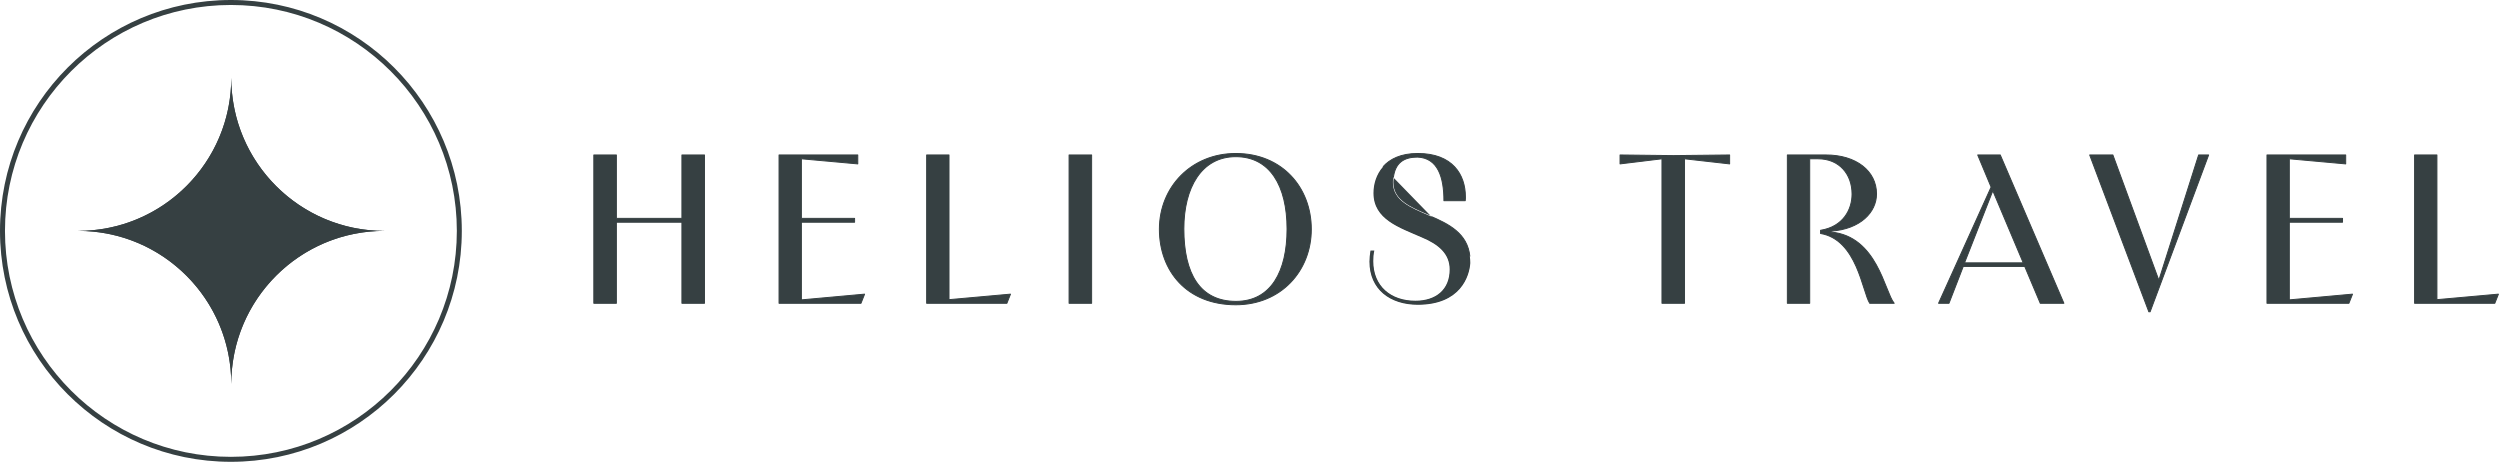 <svg width="204" height="38" viewBox="0 0 204 38" fill="none" xmlns="http://www.w3.org/2000/svg">
<path d="M6.383 18.84C13.28 18.84 18.87 13.25 18.872 6.351C18.872 13.248 24.465 18.841 31.362 18.841C24.465 18.841 18.871 24.431 18.872 31.332C18.871 24.431 13.28 18.84 6.381 18.841L6.383 18.84Z" fill="#364042"/>
<path fill-rule="evenodd" clip-rule="evenodd" d="M18.666 8.622C17.732 13.7 13.729 17.703 8.651 18.634C7.916 18.769 7.157 18.84 6.383 18.84L6.381 18.841C6.382 18.841 6.382 18.841 6.383 18.841C6.384 18.841 6.384 18.841 6.385 18.841C7.159 18.841 7.916 18.912 8.651 19.047C13.729 19.978 17.732 23.98 18.666 29.059C18.801 29.796 18.872 30.556 18.872 31.332C18.872 30.556 18.942 29.796 19.078 29.059C20.011 23.981 24.014 19.98 29.09 19.047C29.827 18.912 30.587 18.841 31.362 18.841C30.587 18.841 29.827 18.77 29.09 18.635C24.014 17.701 20.011 13.698 19.078 8.622C18.943 7.885 18.872 7.126 18.872 6.351C18.872 7.126 18.801 7.885 18.666 8.622ZM18.872 9.571C17.706 14.106 14.136 17.675 9.602 18.84C14.136 20.005 17.706 23.575 18.872 28.109C20.038 23.575 23.608 20.006 28.141 18.841C23.608 17.675 20.038 14.105 18.872 9.571Z" fill="#364042"/>
<path fill-rule="evenodd" clip-rule="evenodd" d="M18.842 37.278C29.024 37.278 37.278 29.024 37.278 18.842C37.278 8.66 29.024 0.406 18.842 0.406C8.66 0.406 0.406 8.66 0.406 18.842C0.406 29.024 8.66 37.278 18.842 37.278ZM18.842 37.684C29.248 37.684 37.684 29.248 37.684 18.842C37.684 8.436 29.248 0 18.842 0C8.436 0 0 8.436 0 18.842C0 29.248 8.436 37.684 18.842 37.684Z" fill="#364042"/>
<path d="M50.296 24.748H48.456V12.645H50.296V17.819H55.644V12.645H57.485V24.748H55.644V18.132H50.296V24.748Z" fill="#364042"/>
<path d="M65.393 24.47L70.55 24.001L70.255 24.748H63.57V12.645H69.994V13.374L65.393 12.957V17.819H69.734V18.132H65.393V24.47Z" fill="#364042"/>
<path d="M77.438 24.452L82.456 24.001L82.161 24.748H75.615V12.645H77.438V24.452Z" fill="#364042"/>
<path d="M89.076 24.748H87.236V12.645H89.076V24.748Z" fill="#364042"/>
<path d="M100.839 24.869C96.845 24.869 94.605 22.108 94.605 18.705C94.605 15.25 97.227 12.523 100.839 12.523C104.607 12.523 107.003 15.284 107.003 18.705C107.003 22.108 104.52 24.869 100.839 24.869ZM100.856 24.591C103.721 24.591 105.023 22.143 105.023 18.688C105.023 15.145 103.617 12.784 100.839 12.784C98.043 12.784 96.602 15.319 96.602 18.67C96.602 22.351 97.921 24.591 100.856 24.591Z" fill="#364042"/>
<path d="M119.56 16.378H117.824C117.824 14.434 117.32 12.888 115.671 12.819C114.525 12.819 113.83 13.305 113.691 14.538C113.674 14.642 113.656 14.746 113.656 14.868C113.656 17.924 119.578 17.108 119.942 20.945C119.96 21.119 119.977 21.275 119.977 21.466C119.907 22.525 119.196 24.869 115.688 24.869C113.431 24.869 111.746 23.619 111.746 21.344C111.746 21.067 111.781 20.771 111.833 20.441H112.146C112.076 20.736 112.059 21.032 112.059 21.31C112.059 23.341 113.483 24.539 115.497 24.539C117.147 24.539 118.293 23.654 118.293 21.987C118.293 20.736 117.424 19.955 116.001 19.365C114.177 18.566 112.076 17.906 112.076 15.753C112.076 14.347 112.945 12.523 115.688 12.523C118.536 12.523 119.578 14.26 119.578 16.066C119.578 16.17 119.578 16.291 119.56 16.378Z" fill="#364042"/>
<path d="M137.456 24.748H135.616V12.957L132.195 13.374V12.645L136.553 12.697L141.138 12.645V13.374L137.456 12.957V24.748Z" fill="#364042"/>
<path d="M147.672 24.748H145.849V12.645H148.992C151.475 12.645 153.124 13.965 153.124 15.823C153.124 17.333 151.77 18.722 149.356 18.861C149.356 18.879 149.339 18.913 149.339 18.931C153.194 19.226 153.784 23.827 154.565 24.748H152.568C151.961 23.793 151.544 19.556 148.557 19.052V18.792C150.398 18.497 151.127 17.108 151.127 15.84C151.127 14.225 150.103 12.957 148.349 12.957H147.672V24.748Z" fill="#364042"/>
<path d="M158.186 24.748L162.475 15.267L161.381 12.645H163.222L168.413 24.748H166.486L165.218 21.744H160.2L159.037 24.748H158.186ZM160.304 21.448H165.097L162.614 15.562L160.304 21.448Z" fill="#364042"/>
<path d="M175.449 25.442H175.345L170.518 12.645H172.411L176.144 22.82H176.178L179.408 12.645H180.224L175.449 25.442Z" fill="#364042"/>
<path d="M186.808 24.47L191.965 24.001L191.67 24.748H184.985V12.645H191.409V13.374L186.808 12.957V17.819H191.149V18.132H186.808V24.47Z" fill="#364042"/>
<path d="M198.853 24.452L203.871 24.001L203.576 24.748H197.029V12.645H198.853V24.452Z" fill="#364042"/>
<path fill-rule="evenodd" clip-rule="evenodd" d="M100.839 12.564C97.25 12.564 94.646 15.272 94.646 18.705C94.646 20.398 95.203 21.928 96.254 23.035C97.305 24.142 98.852 24.829 100.839 24.829C104.496 24.829 106.962 22.087 106.962 18.705C106.962 15.305 104.583 12.564 100.839 12.564ZM94.565 18.705C94.565 15.227 97.204 12.483 100.839 12.483C104.631 12.483 107.044 15.264 107.044 18.705C107.044 22.13 104.544 24.91 100.839 24.91C98.832 24.91 97.263 24.216 96.195 23.091C95.128 21.967 94.565 20.416 94.565 18.705ZM112.884 13.638C112.332 14.26 112.117 15.058 112.117 15.753C112.117 16.813 112.633 17.505 113.379 18.034C113.981 18.461 114.731 18.779 115.477 19.096C115.658 19.173 115.839 19.249 116.017 19.328C116.731 19.624 117.31 19.969 117.711 20.401C118.112 20.833 118.333 21.351 118.333 21.987C118.333 22.83 118.043 23.48 117.54 23.919C117.038 24.357 116.329 24.58 115.497 24.58C114.482 24.58 113.612 24.278 112.996 23.716C112.378 23.154 112.019 22.335 112.019 21.31C112.019 21.046 112.034 20.765 112.095 20.482H111.868C111.819 20.797 111.787 21.079 111.787 21.344C111.787 22.471 112.204 23.34 112.897 23.929C113.591 24.518 114.567 24.829 115.688 24.829C117.432 24.829 118.475 24.246 119.091 23.538C119.708 22.829 119.902 21.988 119.937 21.465C119.937 21.291 119.922 21.147 119.906 20.989L119.902 20.949L119.902 20.949C119.722 19.057 118.176 18.309 116.647 17.651C116.576 17.62 116.505 17.59 116.434 17.559C115.746 17.264 115.076 16.977 114.564 16.599C113.996 16.181 113.616 15.648 113.616 14.868C113.616 14.743 113.634 14.636 113.651 14.532L113.651 14.532C113.722 13.909 113.933 13.469 114.278 13.185C114.622 12.901 115.093 12.778 115.671 12.778C115.672 12.778 115.672 12.778 115.673 12.778C116.513 12.813 117.064 13.227 117.402 13.877C117.734 14.514 117.861 15.379 117.865 16.338H119.526C119.537 16.259 119.537 16.158 119.537 16.066C119.537 15.17 119.279 14.296 118.671 13.645C118.064 12.995 117.104 12.564 115.688 12.564C114.326 12.564 113.435 13.016 112.884 13.638ZM112.823 13.584C113.392 12.942 114.307 12.483 115.688 12.483C117.121 12.483 118.105 12.92 118.731 13.59C119.356 14.259 119.618 15.155 119.618 16.066V16.069C119.618 16.171 119.618 16.295 119.6 16.386C119.596 16.405 119.58 16.419 119.56 16.419H117.824C117.802 16.419 117.784 16.401 117.784 16.378C117.784 15.408 117.658 14.543 117.33 13.914C117.004 13.288 116.479 12.893 115.67 12.859C115.103 12.859 114.653 12.98 114.329 13.247C114.006 13.514 113.8 13.933 113.732 14.542C113.732 14.543 113.732 14.544 113.732 14.544C113.714 14.649 113.697 14.75 113.697 14.868C113.697 15.615 114.058 16.126 114.612 16.534C115.116 16.906 115.777 17.189 116.467 17.485C116.537 17.515 116.608 17.546 116.679 17.576C118.202 18.232 119.798 18.996 119.983 20.941L119.983 20.941L119.942 20.945L119.983 20.941M132.167 12.616C132.175 12.608 132.185 12.604 132.196 12.604L136.553 12.657L141.137 12.604C141.148 12.604 141.159 12.609 141.166 12.616C141.174 12.624 141.178 12.634 141.178 12.645V13.374C141.178 13.386 141.173 13.397 141.165 13.405C141.156 13.412 141.145 13.416 141.133 13.415L137.497 13.003V24.748C137.497 24.77 137.479 24.788 137.457 24.788H135.616C135.594 24.788 135.576 24.77 135.576 24.748V13.003L132.2 13.415C132.189 13.416 132.177 13.412 132.169 13.405C132.16 13.397 132.155 13.386 132.155 13.374V12.645C132.155 12.634 132.159 12.624 132.167 12.616ZM48.415 12.645C48.415 12.623 48.434 12.604 48.456 12.604H50.297C50.319 12.604 50.337 12.623 50.337 12.645V17.779H55.604V12.645C55.604 12.623 55.622 12.604 55.645 12.604H57.485C57.508 12.604 57.526 12.623 57.526 12.645V24.748C57.526 24.77 57.508 24.788 57.485 24.788H55.645C55.622 24.788 55.604 24.77 55.604 24.748V18.173H50.337V24.748C50.337 24.77 50.319 24.788 50.297 24.788H48.456C48.434 24.788 48.415 24.77 48.415 24.748V12.645ZM48.496 12.686V24.707H50.256V18.132C50.256 18.11 50.274 18.091 50.297 18.091H55.645C55.667 18.091 55.685 18.11 55.685 18.132V24.707H57.445V12.686H55.685V17.82C55.685 17.842 55.667 17.86 55.645 17.86H50.297C50.274 17.86 50.256 17.842 50.256 17.82V12.686H48.496ZM63.529 12.645C63.529 12.623 63.548 12.604 63.57 12.604H69.995C70.017 12.604 70.035 12.623 70.035 12.645V13.374C70.035 13.386 70.03 13.397 70.022 13.404C70.014 13.412 70.002 13.416 69.991 13.415L65.434 13.002V17.779H69.734C69.757 17.779 69.775 17.797 69.775 17.82V18.132C69.775 18.154 69.757 18.173 69.734 18.173H65.434V24.425L70.547 23.961C70.561 23.959 70.574 23.965 70.583 23.977C70.591 23.988 70.593 24.003 70.588 24.016L70.293 24.763C70.287 24.778 70.272 24.788 70.255 24.788H63.57C63.548 24.788 63.529 24.77 63.529 24.748V12.645ZM63.611 12.686V24.707H70.228L70.488 24.047L65.397 24.51C65.385 24.511 65.374 24.508 65.366 24.5C65.357 24.492 65.353 24.481 65.353 24.47V18.132C65.353 18.11 65.371 18.091 65.393 18.091H69.694V17.86H65.393C65.371 17.86 65.353 17.842 65.353 17.82V12.958C65.353 12.946 65.357 12.935 65.366 12.928C65.374 12.92 65.385 12.916 65.397 12.917L69.954 13.33V12.686H63.611ZM75.574 12.645C75.574 12.623 75.592 12.604 75.615 12.604H77.438C77.46 12.604 77.479 12.623 77.479 12.645V24.408L82.453 23.961C82.467 23.959 82.48 23.965 82.489 23.977C82.497 23.988 82.499 24.003 82.494 24.016L82.199 24.763C82.193 24.778 82.178 24.788 82.161 24.788H75.615C75.592 24.788 75.574 24.77 75.574 24.748V12.645ZM75.655 12.686V24.707H82.133L82.394 24.047L77.442 24.493C77.43 24.494 77.419 24.49 77.411 24.482C77.402 24.475 77.397 24.464 77.397 24.453V12.686H75.655ZM87.196 12.645C87.196 12.623 87.214 12.604 87.236 12.604H89.077C89.099 12.604 89.117 12.623 89.117 12.645V24.748C89.117 24.77 89.099 24.788 89.077 24.788H87.236C87.214 24.788 87.196 24.77 87.196 24.748V12.645ZM87.277 12.686V24.707H89.036V12.686H87.277ZM145.808 12.645C145.808 12.623 145.827 12.604 145.849 12.604H148.992C150.24 12.604 151.283 12.936 152.014 13.505C152.746 14.075 153.165 14.88 153.165 15.823C153.165 17.347 151.812 18.736 149.427 18.898C151.322 19.076 152.421 20.296 153.14 21.585C153.505 22.239 153.774 22.912 153.999 23.477C154.112 23.76 154.214 24.015 154.312 24.229C154.41 24.443 154.503 24.611 154.597 24.721C154.607 24.733 154.609 24.75 154.602 24.765C154.596 24.779 154.581 24.788 154.566 24.788H152.569C152.555 24.788 152.542 24.781 152.535 24.769C152.456 24.646 152.382 24.472 152.306 24.263C152.232 24.059 152.156 23.819 152.073 23.556L152.067 23.538C151.896 22.998 151.694 22.366 151.418 21.747C150.866 20.509 150.023 19.341 148.551 19.092C148.531 19.089 148.517 19.072 148.517 19.052V18.792C148.517 18.772 148.532 18.755 148.551 18.752C149.462 18.606 150.095 18.19 150.501 17.656C150.907 17.122 151.087 16.466 151.087 15.84C151.087 15.041 150.834 14.331 150.366 13.821C149.899 13.311 149.216 12.998 148.349 12.998H147.713V24.748C147.713 24.77 147.695 24.788 147.672 24.788H145.849C145.827 24.788 145.808 24.77 145.808 24.748V12.645ZM145.89 12.686V24.707H147.632V12.958C147.632 12.935 147.65 12.917 147.672 12.917H148.349C149.237 12.917 149.942 13.238 150.426 13.766C150.909 14.293 151.168 15.024 151.168 15.84C151.168 16.481 150.984 17.154 150.565 17.705C150.151 18.25 149.51 18.672 148.598 18.826V19.018C150.091 19.285 150.942 20.479 151.492 21.714C151.77 22.337 151.973 22.974 152.144 23.513L152.15 23.532C152.234 23.794 152.309 24.033 152.383 24.236C152.454 24.432 152.522 24.593 152.591 24.707H154.483C154.4 24.592 154.32 24.441 154.238 24.262C154.139 24.048 154.037 23.791 153.925 23.51L153.924 23.507C153.698 22.941 153.432 22.273 153.069 21.625C152.346 20.328 151.244 19.117 149.336 18.971C149.315 18.97 149.299 18.952 149.299 18.931C149.299 18.921 149.301 18.911 149.303 18.904C149.305 18.897 149.307 18.889 149.309 18.883C149.312 18.876 149.313 18.871 149.315 18.866C149.316 18.862 149.316 18.861 149.316 18.861V18.861C149.316 18.84 149.333 18.822 149.354 18.821C151.754 18.683 153.084 17.305 153.084 15.823C153.084 14.907 152.678 14.124 151.964 13.569C151.25 13.014 150.227 12.686 148.992 12.686H145.89ZM161.347 12.623C161.355 12.611 161.368 12.604 161.381 12.604H163.222C163.238 12.604 163.253 12.614 163.259 12.629L168.451 24.732C168.456 24.744 168.455 24.759 168.447 24.77C168.44 24.781 168.427 24.788 168.414 24.788H166.486C166.47 24.788 166.455 24.778 166.449 24.763L165.192 21.784H160.228L159.075 24.762C159.069 24.778 159.054 24.788 159.037 24.788H158.186C158.172 24.788 158.16 24.781 158.152 24.77C158.145 24.758 158.144 24.744 158.149 24.731L162.431 15.266L161.344 12.661C161.339 12.648 161.34 12.634 161.347 12.623ZM161.442 12.686L162.513 15.251C162.517 15.262 162.517 15.273 162.512 15.284L158.249 24.707H159.009L160.163 21.729C160.169 21.713 160.184 21.703 160.2 21.703H165.219C165.235 21.703 165.25 21.713 165.256 21.728L166.513 24.707H168.352L163.195 12.686H161.442ZM170.485 12.622C170.492 12.611 170.505 12.604 170.518 12.604H172.411C172.428 12.604 172.443 12.615 172.449 12.631L176.16 22.746L179.37 12.633C179.375 12.616 179.391 12.604 179.408 12.604H180.225C180.238 12.604 180.25 12.611 180.258 12.622C180.265 12.633 180.267 12.647 180.263 12.659L175.487 25.456C175.482 25.472 175.466 25.483 175.449 25.483H175.345C175.328 25.483 175.313 25.472 175.307 25.456L170.48 12.659C170.475 12.647 170.477 12.633 170.485 12.622ZM170.577 12.686L175.373 25.402H175.421L180.166 12.686H179.438L176.217 22.832C176.212 22.849 176.196 22.861 176.179 22.861H176.144C176.127 22.861 176.112 22.85 176.106 22.834L172.382 12.686H170.577ZM184.944 12.645C184.944 12.623 184.962 12.604 184.985 12.604H191.409C191.432 12.604 191.45 12.623 191.45 12.645V13.374C191.45 13.386 191.445 13.397 191.437 13.404C191.428 13.412 191.417 13.416 191.406 13.415L186.849 13.002V17.779H191.149C191.171 17.779 191.19 17.797 191.19 17.82V18.132C191.19 18.154 191.171 18.173 191.149 18.173H186.849V24.425L191.961 23.961C191.975 23.959 191.989 23.965 191.998 23.977C192.006 23.988 192.008 24.003 192.003 24.016L191.708 24.763C191.702 24.778 191.687 24.788 191.67 24.788H184.985C184.962 24.788 184.944 24.77 184.944 24.748V12.645ZM185.025 12.686V24.707H191.642L191.903 24.047L186.812 24.51C186.8 24.511 186.789 24.508 186.781 24.5C186.772 24.492 186.767 24.481 186.767 24.47V18.132C186.767 18.11 186.786 18.091 186.808 18.091H191.108V17.86H186.808C186.786 17.86 186.767 17.842 186.767 17.82V12.958C186.767 12.946 186.772 12.935 186.781 12.928C186.789 12.92 186.8 12.916 186.812 12.917L191.369 13.33V12.686H185.025ZM196.989 12.645C196.989 12.623 197.007 12.604 197.03 12.604H198.853C198.875 12.604 198.893 12.623 198.893 12.645V24.408L203.867 23.961C203.881 23.959 203.895 23.965 203.904 23.977C203.912 23.988 203.914 24.003 203.909 24.016L203.614 24.763C203.607 24.778 203.592 24.788 203.576 24.788H197.03C197.007 24.788 196.989 24.77 196.989 24.748V12.645ZM197.07 12.686V24.707H203.548L203.809 24.047L198.856 24.493C198.845 24.494 198.834 24.49 198.825 24.482C198.817 24.475 198.812 24.464 198.812 24.453V12.686H197.07ZM141.097 12.686L136.553 12.738L132.236 12.686V13.329L135.611 12.917C135.623 12.916 135.634 12.919 135.643 12.927C135.652 12.935 135.657 12.946 135.657 12.958V24.707H137.416V12.958C137.416 12.946 137.421 12.935 137.43 12.927C137.438 12.92 137.45 12.916 137.461 12.917L141.097 13.329V12.686ZM97.638 14.448C98.355 13.384 99.427 12.743 100.839 12.743C102.241 12.743 103.3 13.34 104.007 14.385C104.712 15.427 105.064 16.912 105.064 18.688C105.064 20.419 104.738 21.904 104.048 22.957C103.357 24.013 102.302 24.632 100.856 24.632C99.377 24.632 98.3 24.067 97.595 23.034C96.892 22.004 96.561 20.515 96.561 18.67C96.561 16.99 96.923 15.509 97.638 14.448ZM97.706 14.493C97.002 15.537 96.643 17 96.643 18.67C96.643 20.507 96.972 21.978 97.662 22.988C98.351 23.996 99.401 24.551 100.856 24.551C102.275 24.551 103.304 23.946 103.98 22.913C104.658 21.878 104.983 20.411 104.983 18.688C104.983 16.921 104.632 15.454 103.939 14.43C103.248 13.408 102.215 12.825 100.839 12.825C99.455 12.825 98.408 13.451 97.706 14.493ZM162.614 15.522C162.63 15.521 162.645 15.531 162.651 15.546L165.134 21.433C165.14 21.445 165.138 21.46 165.131 21.471C165.123 21.482 165.111 21.489 165.097 21.489H160.305C160.291 21.489 160.279 21.482 160.271 21.471C160.264 21.46 160.262 21.446 160.267 21.434L162.576 15.547C162.582 15.532 162.597 15.522 162.614 15.522ZM162.615 15.67L160.364 21.408H165.036L162.615 15.67Z" fill="#364042"/>
</svg>
